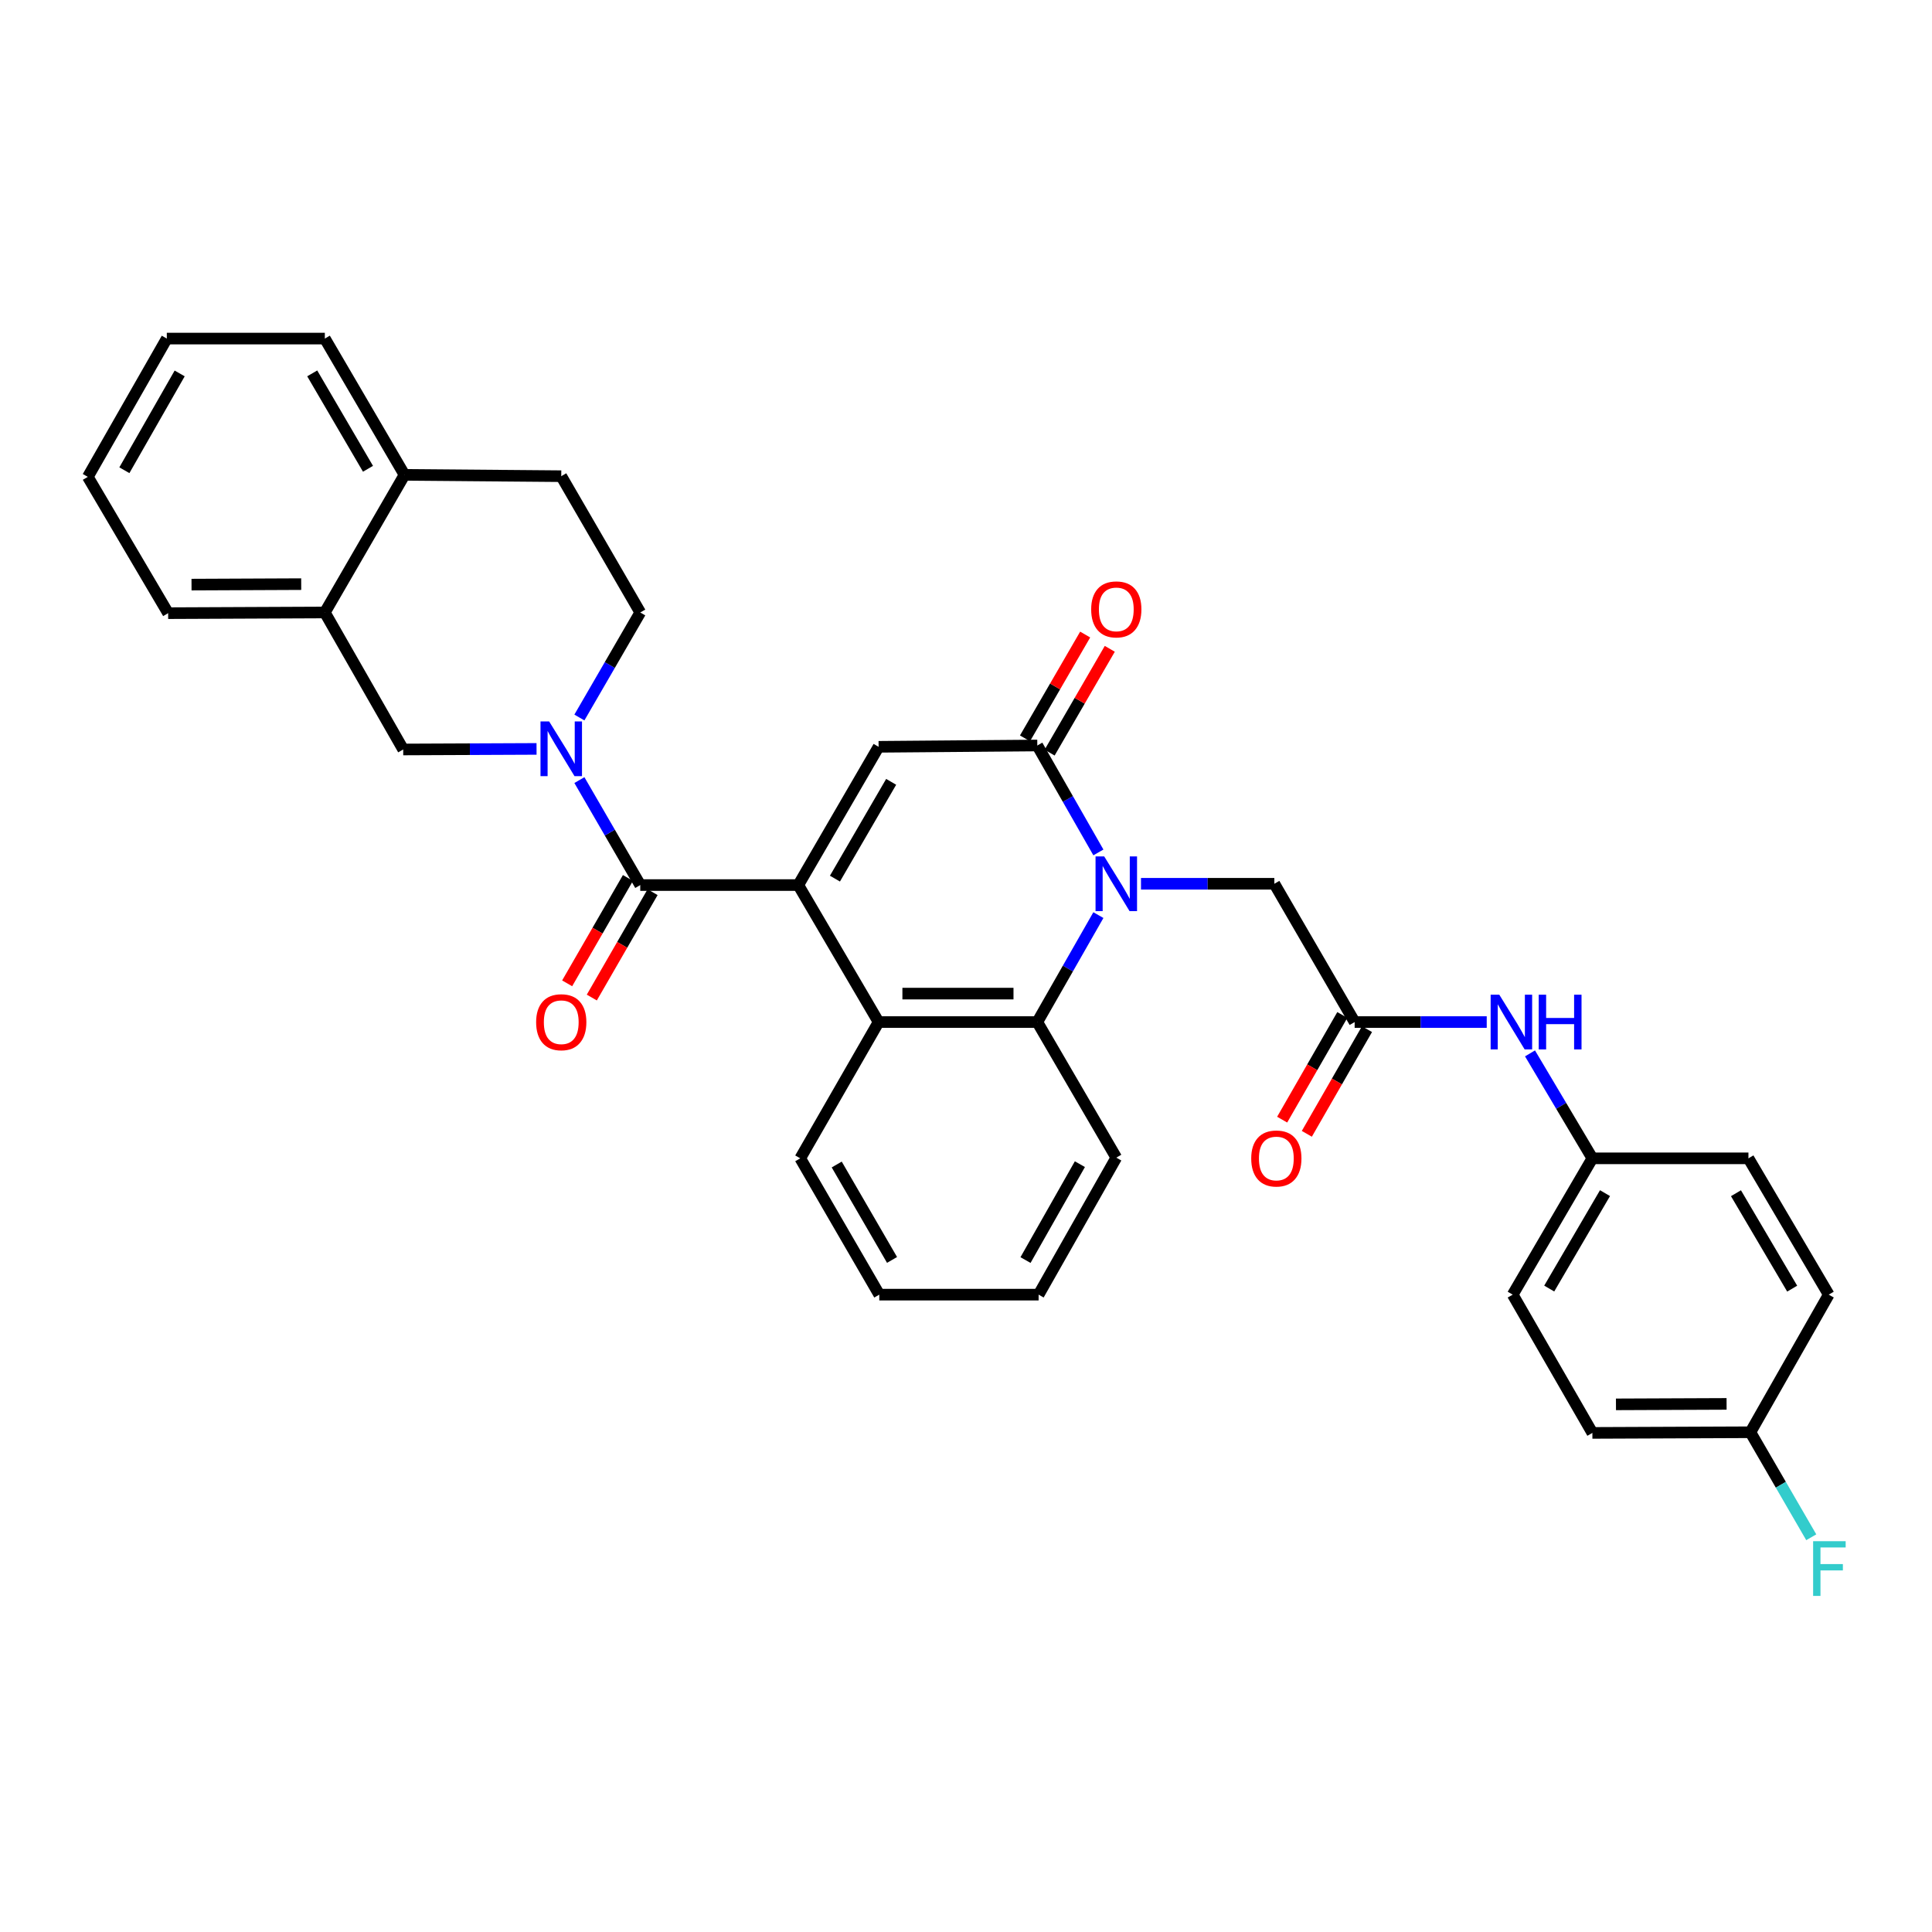 <?xml version='1.0' encoding='iso-8859-1'?>
<svg version='1.1' baseProfile='full'
              xmlns='http://www.w3.org/2000/svg'
                      xmlns:rdkit='http://www.rdkit.org/xml'
                      xmlns:xlink='http://www.w3.org/1999/xlink'
                  xml:space='preserve'
width='1000px' height='1000px' viewBox='0 0 1000 1000'>
<!-- END OF HEADER -->
<rect style='opacity:1.0;fill:#FFFFFF;stroke:none' width='1000' height='1000' x='0' y='0'> </rect>
<path class='bond-1' d='M 413.195,458.11 L 331.396,458.11' style='fill:none;fill-rule:evenodd;stroke:#000000;stroke-width:6px;stroke-linecap:butt;stroke-linejoin:miter;stroke-opacity:1' />
<path class='bond-3' d='M 413.195,458.11 L 454.762,386.547' style='fill:none;fill-rule:evenodd;stroke:#000000;stroke-width:6px;stroke-linecap:butt;stroke-linejoin:miter;stroke-opacity:1' />
<path class='bond-3' d='M 432.166,454.773 L 461.263,404.679' style='fill:none;fill-rule:evenodd;stroke:#000000;stroke-width:6px;stroke-linecap:butt;stroke-linejoin:miter;stroke-opacity:1' />
<path class='bond-5' d='M 413.195,458.11 L 454.762,529.018' style='fill:none;fill-rule:evenodd;stroke:#000000;stroke-width:6px;stroke-linecap:butt;stroke-linejoin:miter;stroke-opacity:1' />
<path class='bond-0' d='M 568.527,473.66 L 552.716,501.339' style='fill:none;fill-rule:evenodd;stroke:#0000FF;stroke-width:6px;stroke-linecap:butt;stroke-linejoin:miter;stroke-opacity:1' />
<path class='bond-0' d='M 552.716,501.339 L 536.905,529.018' style='fill:none;fill-rule:evenodd;stroke:#000000;stroke-width:6px;stroke-linecap:butt;stroke-linejoin:miter;stroke-opacity:1' />
<path class='bond-9' d='M 590.577,457.439 L 625.089,457.439' style='fill:none;fill-rule:evenodd;stroke:#0000FF;stroke-width:6px;stroke-linecap:butt;stroke-linejoin:miter;stroke-opacity:1' />
<path class='bond-9' d='M 625.089,457.439 L 659.6,457.439' style='fill:none;fill-rule:evenodd;stroke:#000000;stroke-width:6px;stroke-linecap:butt;stroke-linejoin:miter;stroke-opacity:1' />
<path class='bond-33' d='M 568.526,441.218 L 552.715,413.543' style='fill:none;fill-rule:evenodd;stroke:#0000FF;stroke-width:6px;stroke-linecap:butt;stroke-linejoin:miter;stroke-opacity:1' />
<path class='bond-33' d='M 552.715,413.543 L 536.905,385.868' style='fill:none;fill-rule:evenodd;stroke:#000000;stroke-width:6px;stroke-linecap:butt;stroke-linejoin:miter;stroke-opacity:1' />
<path class='bond-4' d='M 331.396,458.11 L 315.644,430.943' style='fill:none;fill-rule:evenodd;stroke:#000000;stroke-width:6px;stroke-linecap:butt;stroke-linejoin:miter;stroke-opacity:1' />
<path class='bond-4' d='M 315.644,430.943 L 299.893,403.776' style='fill:none;fill-rule:evenodd;stroke:#0000FF;stroke-width:6px;stroke-linecap:butt;stroke-linejoin:miter;stroke-opacity:1' />
<path class='bond-14' d='M 325.017,454.431 L 309.289,481.702' style='fill:none;fill-rule:evenodd;stroke:#000000;stroke-width:6px;stroke-linecap:butt;stroke-linejoin:miter;stroke-opacity:1' />
<path class='bond-14' d='M 309.289,481.702 L 293.56,508.973' style='fill:none;fill-rule:evenodd;stroke:#FF0000;stroke-width:6px;stroke-linecap:butt;stroke-linejoin:miter;stroke-opacity:1' />
<path class='bond-14' d='M 337.775,461.789 L 322.047,489.06' style='fill:none;fill-rule:evenodd;stroke:#000000;stroke-width:6px;stroke-linecap:butt;stroke-linejoin:miter;stroke-opacity:1' />
<path class='bond-14' d='M 322.047,489.06 L 306.319,516.331' style='fill:none;fill-rule:evenodd;stroke:#FF0000;stroke-width:6px;stroke-linecap:butt;stroke-linejoin:miter;stroke-opacity:1' />
<path class='bond-2' d='M 536.905,385.868 L 454.762,386.547' style='fill:none;fill-rule:evenodd;stroke:#000000;stroke-width:6px;stroke-linecap:butt;stroke-linejoin:miter;stroke-opacity:1' />
<path class='bond-13' d='M 543.276,389.561 L 558.851,362.694' style='fill:none;fill-rule:evenodd;stroke:#000000;stroke-width:6px;stroke-linecap:butt;stroke-linejoin:miter;stroke-opacity:1' />
<path class='bond-13' d='M 558.851,362.694 L 574.425,335.827' style='fill:none;fill-rule:evenodd;stroke:#FF0000;stroke-width:6px;stroke-linecap:butt;stroke-linejoin:miter;stroke-opacity:1' />
<path class='bond-13' d='M 530.534,382.174 L 546.109,355.307' style='fill:none;fill-rule:evenodd;stroke:#000000;stroke-width:6px;stroke-linecap:butt;stroke-linejoin:miter;stroke-opacity:1' />
<path class='bond-13' d='M 546.109,355.307 L 561.683,328.44' style='fill:none;fill-rule:evenodd;stroke:#FF0000;stroke-width:6px;stroke-linecap:butt;stroke-linejoin:miter;stroke-opacity:1' />
<path class='bond-8' d='M 277.716,387.633 L 243.208,387.781' style='fill:none;fill-rule:evenodd;stroke:#0000FF;stroke-width:6px;stroke-linecap:butt;stroke-linejoin:miter;stroke-opacity:1' />
<path class='bond-8' d='M 243.208,387.781 L 208.701,387.93' style='fill:none;fill-rule:evenodd;stroke:#000000;stroke-width:6px;stroke-linecap:butt;stroke-linejoin:miter;stroke-opacity:1' />
<path class='bond-12' d='M 299.89,371.379 L 315.643,344.2' style='fill:none;fill-rule:evenodd;stroke:#0000FF;stroke-width:6px;stroke-linecap:butt;stroke-linejoin:miter;stroke-opacity:1' />
<path class='bond-12' d='M 315.643,344.2 L 331.396,317.021' style='fill:none;fill-rule:evenodd;stroke:#000000;stroke-width:6px;stroke-linecap:butt;stroke-linejoin:miter;stroke-opacity:1' />
<path class='bond-6' d='M 454.762,529.018 L 536.905,529.018' style='fill:none;fill-rule:evenodd;stroke:#000000;stroke-width:6px;stroke-linecap:butt;stroke-linejoin:miter;stroke-opacity:1' />
<path class='bond-6' d='M 467.083,514.29 L 524.583,514.29' style='fill:none;fill-rule:evenodd;stroke:#000000;stroke-width:6px;stroke-linecap:butt;stroke-linejoin:miter;stroke-opacity:1' />
<path class='bond-22' d='M 454.762,529.018 L 414.21,599.551' style='fill:none;fill-rule:evenodd;stroke:#000000;stroke-width:6px;stroke-linecap:butt;stroke-linejoin:miter;stroke-opacity:1' />
<path class='bond-21' d='M 536.905,529.018 L 577.792,599.199' style='fill:none;fill-rule:evenodd;stroke:#000000;stroke-width:6px;stroke-linecap:butt;stroke-linejoin:miter;stroke-opacity:1' />
<path class='bond-7' d='M 701.166,529.018 L 659.6,457.439' style='fill:none;fill-rule:evenodd;stroke:#000000;stroke-width:6px;stroke-linecap:butt;stroke-linejoin:miter;stroke-opacity:1' />
<path class='bond-11' d='M 701.166,529.018 L 735.346,529.018' style='fill:none;fill-rule:evenodd;stroke:#000000;stroke-width:6px;stroke-linecap:butt;stroke-linejoin:miter;stroke-opacity:1' />
<path class='bond-11' d='M 735.346,529.018 L 769.526,529.018' style='fill:none;fill-rule:evenodd;stroke:#0000FF;stroke-width:6px;stroke-linecap:butt;stroke-linejoin:miter;stroke-opacity:1' />
<path class='bond-16' d='M 694.781,525.349 L 679.213,552.438' style='fill:none;fill-rule:evenodd;stroke:#000000;stroke-width:6px;stroke-linecap:butt;stroke-linejoin:miter;stroke-opacity:1' />
<path class='bond-16' d='M 679.213,552.438 L 663.645,579.527' style='fill:none;fill-rule:evenodd;stroke:#FF0000;stroke-width:6px;stroke-linecap:butt;stroke-linejoin:miter;stroke-opacity:1' />
<path class='bond-16' d='M 707.551,532.688 L 691.983,559.777' style='fill:none;fill-rule:evenodd;stroke:#000000;stroke-width:6px;stroke-linecap:butt;stroke-linejoin:miter;stroke-opacity:1' />
<path class='bond-16' d='M 691.983,559.777 L 676.414,586.866' style='fill:none;fill-rule:evenodd;stroke:#FF0000;stroke-width:6px;stroke-linecap:butt;stroke-linejoin:miter;stroke-opacity:1' />
<path class='bond-10' d='M 208.701,387.93 L 168.133,317.021' style='fill:none;fill-rule:evenodd;stroke:#000000;stroke-width:6px;stroke-linecap:butt;stroke-linejoin:miter;stroke-opacity:1' />
<path class='bond-27' d='M 168.133,317.021 L 87.029,317.373' style='fill:none;fill-rule:evenodd;stroke:#000000;stroke-width:6px;stroke-linecap:butt;stroke-linejoin:miter;stroke-opacity:1' />
<path class='bond-27' d='M 155.904,302.346 L 99.131,302.592' style='fill:none;fill-rule:evenodd;stroke:#000000;stroke-width:6px;stroke-linecap:butt;stroke-linejoin:miter;stroke-opacity:1' />
<path class='bond-35' d='M 168.133,317.021 L 209.372,245.793' style='fill:none;fill-rule:evenodd;stroke:#000000;stroke-width:6px;stroke-linecap:butt;stroke-linejoin:miter;stroke-opacity:1' />
<path class='bond-18' d='M 791.929,545.23 L 808.071,572.39' style='fill:none;fill-rule:evenodd;stroke:#0000FF;stroke-width:6px;stroke-linecap:butt;stroke-linejoin:miter;stroke-opacity:1' />
<path class='bond-18' d='M 808.071,572.39 L 824.213,599.551' style='fill:none;fill-rule:evenodd;stroke:#000000;stroke-width:6px;stroke-linecap:butt;stroke-linejoin:miter;stroke-opacity:1' />
<path class='bond-17' d='M 331.396,317.021 L 290.501,246.472' style='fill:none;fill-rule:evenodd;stroke:#000000;stroke-width:6px;stroke-linecap:butt;stroke-linejoin:miter;stroke-opacity:1' />
<path class='bond-15' d='M 209.372,245.793 L 290.501,246.472' style='fill:none;fill-rule:evenodd;stroke:#000000;stroke-width:6px;stroke-linecap:butt;stroke-linejoin:miter;stroke-opacity:1' />
<path class='bond-28' d='M 209.372,245.793 L 168.133,175.245' style='fill:none;fill-rule:evenodd;stroke:#000000;stroke-width:6px;stroke-linecap:butt;stroke-linejoin:miter;stroke-opacity:1' />
<path class='bond-28' d='M 190.471,242.644 L 161.604,193.26' style='fill:none;fill-rule:evenodd;stroke:#000000;stroke-width:6px;stroke-linecap:butt;stroke-linejoin:miter;stroke-opacity:1' />
<path class='bond-23' d='M 824.213,599.551 L 904.989,599.551' style='fill:none;fill-rule:evenodd;stroke:#000000;stroke-width:6px;stroke-linecap:butt;stroke-linejoin:miter;stroke-opacity:1' />
<path class='bond-24' d='M 824.213,599.551 L 782.974,670.107' style='fill:none;fill-rule:evenodd;stroke:#000000;stroke-width:6px;stroke-linecap:butt;stroke-linejoin:miter;stroke-opacity:1' />
<path class='bond-24' d='M 830.743,617.566 L 801.875,666.956' style='fill:none;fill-rule:evenodd;stroke:#000000;stroke-width:6px;stroke-linecap:butt;stroke-linejoin:miter;stroke-opacity:1' />
<path class='bond-19' d='M 906.004,741.335 L 824.213,741.67' style='fill:none;fill-rule:evenodd;stroke:#000000;stroke-width:6px;stroke-linecap:butt;stroke-linejoin:miter;stroke-opacity:1' />
<path class='bond-19' d='M 893.675,726.657 L 836.421,726.892' style='fill:none;fill-rule:evenodd;stroke:#000000;stroke-width:6px;stroke-linecap:butt;stroke-linejoin:miter;stroke-opacity:1' />
<path class='bond-20' d='M 906.004,741.335 L 921.754,768.51' style='fill:none;fill-rule:evenodd;stroke:#000000;stroke-width:6px;stroke-linecap:butt;stroke-linejoin:miter;stroke-opacity:1' />
<path class='bond-20' d='M 921.754,768.51 L 937.503,795.685' style='fill:none;fill-rule:evenodd;stroke:#33CCCC;stroke-width:6px;stroke-linecap:butt;stroke-linejoin:miter;stroke-opacity:1' />
<path class='bond-37' d='M 906.004,741.335 L 946.556,670.107' style='fill:none;fill-rule:evenodd;stroke:#000000;stroke-width:6px;stroke-linecap:butt;stroke-linejoin:miter;stroke-opacity:1' />
<path class='bond-34' d='M 577.792,599.199 L 537.584,670.107' style='fill:none;fill-rule:evenodd;stroke:#000000;stroke-width:6px;stroke-linecap:butt;stroke-linejoin:miter;stroke-opacity:1' />
<path class='bond-34' d='M 558.949,602.57 L 530.803,652.206' style='fill:none;fill-rule:evenodd;stroke:#000000;stroke-width:6px;stroke-linecap:butt;stroke-linejoin:miter;stroke-opacity:1' />
<path class='bond-29' d='M 414.21,599.551 L 455.114,670.107' style='fill:none;fill-rule:evenodd;stroke:#000000;stroke-width:6px;stroke-linecap:butt;stroke-linejoin:miter;stroke-opacity:1' />
<path class='bond-29' d='M 433.088,602.747 L 461.72,652.137' style='fill:none;fill-rule:evenodd;stroke:#000000;stroke-width:6px;stroke-linecap:butt;stroke-linejoin:miter;stroke-opacity:1' />
<path class='bond-26' d='M 904.989,599.551 L 946.556,670.107' style='fill:none;fill-rule:evenodd;stroke:#000000;stroke-width:6px;stroke-linecap:butt;stroke-linejoin:miter;stroke-opacity:1' />
<path class='bond-26' d='M 898.535,617.61 L 927.631,667' style='fill:none;fill-rule:evenodd;stroke:#000000;stroke-width:6px;stroke-linecap:butt;stroke-linejoin:miter;stroke-opacity:1' />
<path class='bond-25' d='M 782.974,670.107 L 824.213,741.67' style='fill:none;fill-rule:evenodd;stroke:#000000;stroke-width:6px;stroke-linecap:butt;stroke-linejoin:miter;stroke-opacity:1' />
<path class='bond-31' d='M 87.029,317.373 L 45.455,246.824' style='fill:none;fill-rule:evenodd;stroke:#000000;stroke-width:6px;stroke-linecap:butt;stroke-linejoin:miter;stroke-opacity:1' />
<path class='bond-32' d='M 168.133,175.245 L 86.342,175.245' style='fill:none;fill-rule:evenodd;stroke:#000000;stroke-width:6px;stroke-linecap:butt;stroke-linejoin:miter;stroke-opacity:1' />
<path class='bond-30' d='M 455.114,670.107 L 537.584,670.107' style='fill:none;fill-rule:evenodd;stroke:#000000;stroke-width:6px;stroke-linecap:butt;stroke-linejoin:miter;stroke-opacity:1' />
<path class='bond-36' d='M 45.455,246.824 L 86.342,175.245' style='fill:none;fill-rule:evenodd;stroke:#000000;stroke-width:6px;stroke-linecap:butt;stroke-linejoin:miter;stroke-opacity:1' />
<path class='bond-36' d='M 64.377,243.393 L 92.998,193.287' style='fill:none;fill-rule:evenodd;stroke:#000000;stroke-width:6px;stroke-linecap:butt;stroke-linejoin:miter;stroke-opacity:1' />
<path  class='atom-1' d='M 571.532 443.279
L 580.812 458.279
Q 581.732 459.759, 583.212 462.439
Q 584.692 465.119, 584.772 465.279
L 584.772 443.279
L 588.532 443.279
L 588.532 471.599
L 584.652 471.599
L 574.692 455.199
Q 573.532 453.279, 572.292 451.079
Q 571.092 448.879, 570.732 448.199
L 570.732 471.599
L 567.052 471.599
L 567.052 443.279
L 571.532 443.279
' fill='#0000FF'/>
<path  class='atom-5' d='M 284.241 373.418
L 293.521 388.418
Q 294.441 389.898, 295.921 392.578
Q 297.401 395.258, 297.481 395.418
L 297.481 373.418
L 301.241 373.418
L 301.241 401.738
L 297.361 401.738
L 287.401 385.338
Q 286.241 383.418, 285.001 381.218
Q 283.801 379.018, 283.441 378.338
L 283.441 401.738
L 279.761 401.738
L 279.761 373.418
L 284.241 373.418
' fill='#0000FF'/>
<path  class='atom-12' d='M 776.035 514.858
L 785.315 529.858
Q 786.235 531.338, 787.715 534.018
Q 789.195 536.698, 789.275 536.858
L 789.275 514.858
L 793.035 514.858
L 793.035 543.178
L 789.155 543.178
L 779.195 526.778
Q 778.035 524.858, 776.795 522.658
Q 775.595 520.458, 775.235 519.778
L 775.235 543.178
L 771.555 543.178
L 771.555 514.858
L 776.035 514.858
' fill='#0000FF'/>
<path  class='atom-12' d='M 796.435 514.858
L 800.275 514.858
L 800.275 526.898
L 814.755 526.898
L 814.755 514.858
L 818.595 514.858
L 818.595 543.178
L 814.755 543.178
L 814.755 530.098
L 800.275 530.098
L 800.275 543.178
L 796.435 543.178
L 796.435 514.858
' fill='#0000FF'/>
<path  class='atom-14' d='M 564.792 315.415
Q 564.792 308.615, 568.152 304.815
Q 571.512 301.015, 577.792 301.015
Q 584.072 301.015, 587.432 304.815
Q 590.792 308.615, 590.792 315.415
Q 590.792 322.295, 587.392 326.215
Q 583.992 330.095, 577.792 330.095
Q 571.552 330.095, 568.152 326.215
Q 564.792 322.335, 564.792 315.415
M 577.792 326.895
Q 582.112 326.895, 584.432 324.015
Q 586.792 321.095, 586.792 315.415
Q 586.792 309.855, 584.432 307.055
Q 582.112 304.215, 577.792 304.215
Q 573.472 304.215, 571.112 307.015
Q 568.792 309.815, 568.792 315.415
Q 568.792 321.135, 571.112 324.015
Q 573.472 326.895, 577.792 326.895
' fill='#FF0000'/>
<path  class='atom-15' d='M 277.501 529.098
Q 277.501 522.298, 280.861 518.498
Q 284.221 514.698, 290.501 514.698
Q 296.781 514.698, 300.141 518.498
Q 303.501 522.298, 303.501 529.098
Q 303.501 535.978, 300.101 539.898
Q 296.701 543.778, 290.501 543.778
Q 284.261 543.778, 280.861 539.898
Q 277.501 536.018, 277.501 529.098
M 290.501 540.578
Q 294.821 540.578, 297.141 537.698
Q 299.501 534.778, 299.501 529.098
Q 299.501 523.538, 297.141 520.738
Q 294.821 517.898, 290.501 517.898
Q 286.181 517.898, 283.821 520.698
Q 281.501 523.498, 281.501 529.098
Q 281.501 534.818, 283.821 537.698
Q 286.181 540.578, 290.501 540.578
' fill='#FF0000'/>
<path  class='atom-17' d='M 647.631 599.631
Q 647.631 592.831, 650.991 589.031
Q 654.351 585.231, 660.631 585.231
Q 666.911 585.231, 670.271 589.031
Q 673.631 592.831, 673.631 599.631
Q 673.631 606.511, 670.231 610.431
Q 666.831 614.311, 660.631 614.311
Q 654.391 614.311, 650.991 610.431
Q 647.631 606.551, 647.631 599.631
M 660.631 611.111
Q 664.951 611.111, 667.271 608.231
Q 669.631 605.311, 669.631 599.631
Q 669.631 594.071, 667.271 591.271
Q 664.951 588.431, 660.631 588.431
Q 656.311 588.431, 653.951 591.231
Q 651.631 594.031, 651.631 599.631
Q 651.631 605.351, 653.951 608.231
Q 656.311 611.111, 660.631 611.111
' fill='#FF0000'/>
<path  class='atom-21' d='M 938.471 797.723
L 955.311 797.723
L 955.311 800.963
L 942.271 800.963
L 942.271 809.563
L 953.871 809.563
L 953.871 812.843
L 942.271 812.843
L 942.271 826.043
L 938.471 826.043
L 938.471 797.723
' fill='#33CCCC'/>
</svg>
